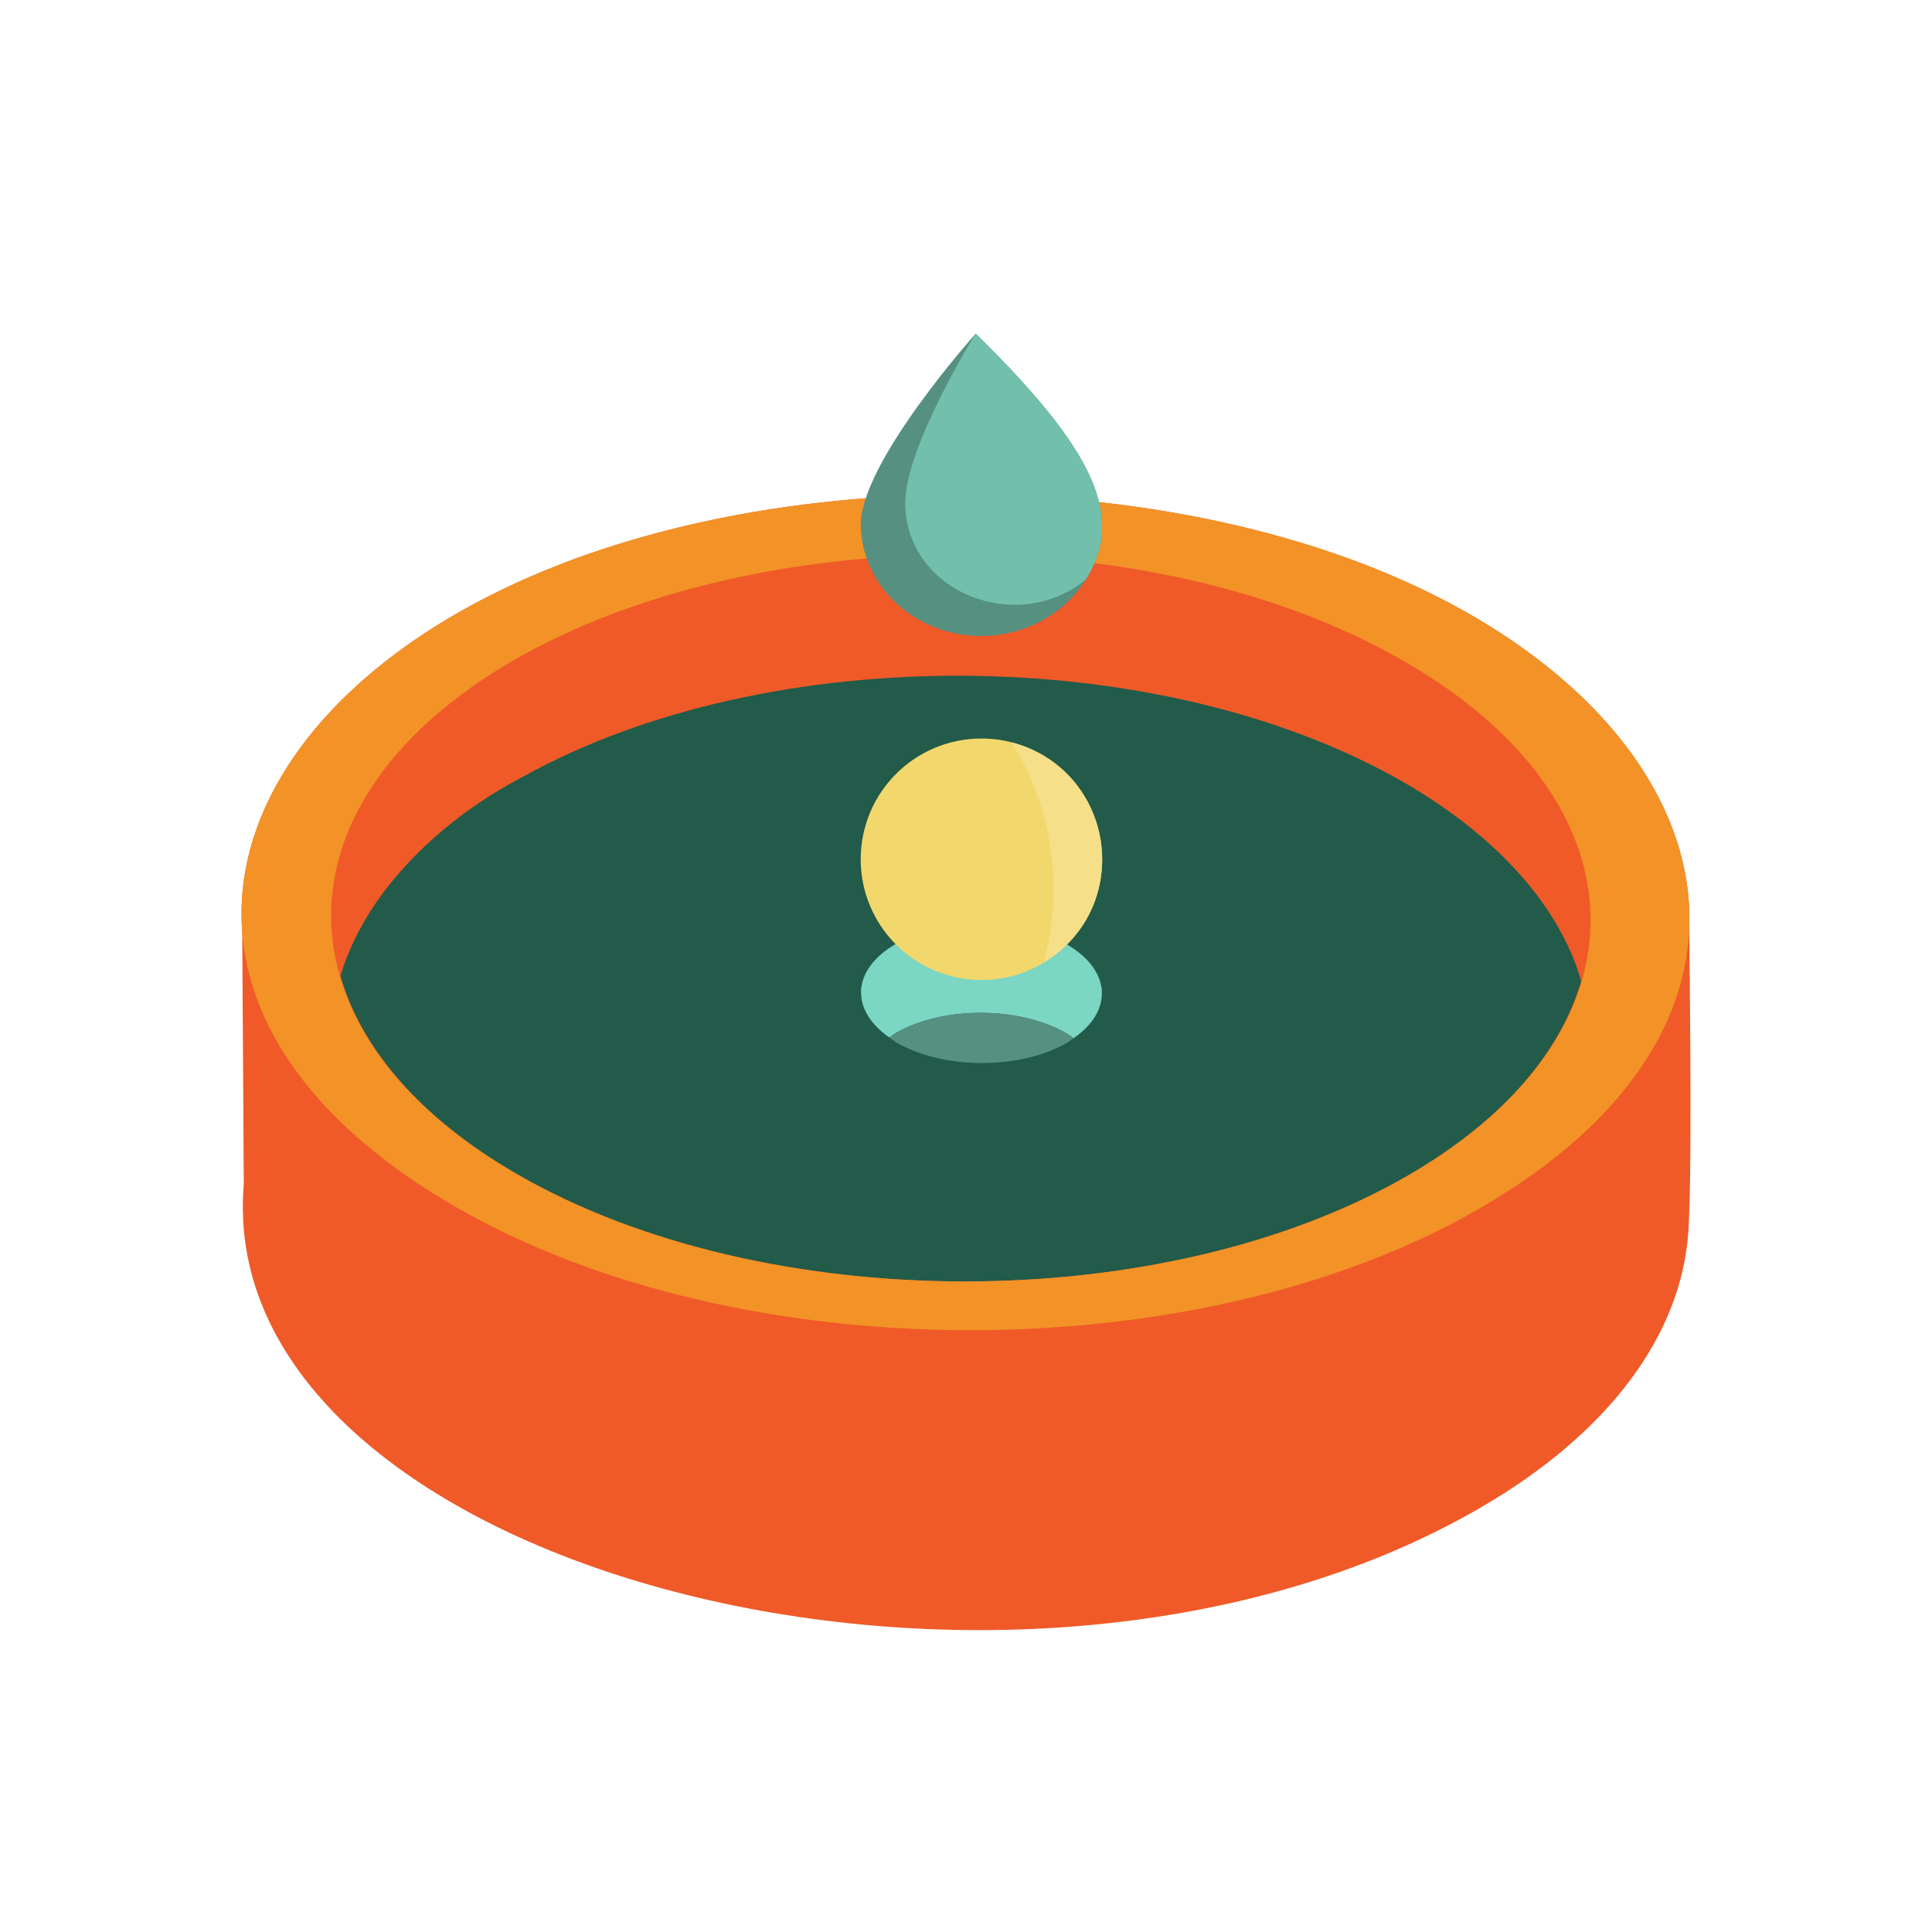 <?xml version="1.0" encoding="utf-8"?><!-- Скачано с сайта svg4.ru / Downloaded from svg4.ru -->
<svg version="1.1" id="Uploaded to svgrepo.com" xmlns="http://www.w3.org/2000/svg" xmlns:xlink="http://www.w3.org/1999/xlink" 
	 width="800px" height="800px" viewBox="0 0 32 32" xml:space="preserve">
<style type="text/css">
	.isometric_twee{fill:#F5DF89;}
	.isometric_drie{fill:#F2D76C;}
	.isometric_vijf{fill:#F29227;}
	.isometric_acht{fill:#F05A28;}
	.isometric_tien{fill:#7BD6C4;}
	.isometric_elf{fill:#72C0AB;}
	.isometric_twaalf{fill:#569080;}
	.isometric_dertien{fill:#225B49;}
	.st0{fill:#F28103;}
	.st1{fill:#BE1E2D;}
	.st2{fill:#FF7344;}
	.st3{fill:#F8F7C5;}
	.st4{fill:#F29227;}
	.st5{fill:#AD9A74;}
	.st6{fill:none;}
	.st7{fill:#72C0AB;}
	.st8{fill:#7BD6C4;}
	.st9{fill:#569080;}
</style>
<g>
	<path class="isometric_acht" d="M27.979,15.38c0.079-1.968-1.309-3.916-3.775-5.286c-4.688-2.604-12.485-2.55-16.985,0.275
		C5.05,11.73,3.87,13.575,4.012,15.436l0.026,4.175c-0.541,6.385,12.742,9.831,20.459,5.375c2.193-1.266,3.347-2.905,3.466-4.568
		C28.027,19.554,27.991,16.528,27.979,15.38z"/>
	<path class="isometric_dertien" d="M23.267,12.967c-4.037-2.331-10.529-2.366-14.6-0.105c-1.298,0.674-2.604,1.859-3.028,3.305
		c0.348,1.2,1.317,2.353,2.924,3.281c4.086,2.359,10.69,2.371,14.75,0.027c1.578-0.911,2.531-2.044,2.877-3.227
		C25.779,14.831,24.552,13.709,23.267,12.967z"/>
	<path class="isometric_vijf" d="M7.219,10.369c-4.038,2.535-4.653,6.745,0.328,9.621c4.695,2.711,12.284,2.725,16.951,0.031
		c5.126-2.96,4.227-7.414-0.294-9.926C19.516,7.49,11.719,7.544,7.219,10.369z M23.313,19.474c-4.06,2.344-10.664,2.332-14.75-0.027
		c-4.086-2.359-4.107-6.172-0.046-8.516c3.929-2.268,10.559-2.393,14.75,0.027C27.353,13.317,27.374,17.13,23.313,19.474z"/>
	<path class="isometric_twaalf" d="M14.257,16.361v0.089c0-0.03,0.01-0.059,0.014-0.089H14.257z"/>
	<path class="isometric_twaalf" d="M18.238,16.361c0.005,0.032,0.016,0.064,0.016,0.096v-0.096H18.238z"/>
	<path class="isometric_tien" d="M17.665,17.116c0.044,0.025,0.076,0.054,0.115,0.081c0.661-0.452,0.628-1.129-0.115-1.558
		c-0.783-0.452-2.049-0.454-2.827-0.005c-0.735,0.424-0.763,1.097-0.106,1.551c0.036-0.025,0.065-0.052,0.106-0.075
		C15.616,16.662,16.882,16.664,17.665,17.116z"/>
	<path class="isometric_twaalf" d="M17.674,17.272c0.04-0.023,0.07-0.05,0.106-0.075c-0.039-0.027-0.071-0.056-0.115-0.081
		c-0.783-0.452-2.049-0.454-2.827-0.005c-0.04,0.023-0.07,0.05-0.106,0.075c0.039,0.027,0.071,0.056,0.115,0.081
		C15.63,17.719,16.895,17.721,17.674,17.272z"/>
	<path class="isometric_twaalf" d="M16.161,5.526c0,0-1.936,2.156-1.904,3.193c0.033,1.037,0.956,1.849,2.062,1.814
		c0.714-0.023,1.328-0.394,1.666-0.932C18.632,8.57,18.151,7.478,16.161,5.526z"/>
	<circle class="isometric_drie" cx="16.256" cy="14.232" r="2"/>
	<path class="isometric_twee" d="M16.756,12.297c0.654,1.039,0.876,2.361,0.532,3.645C18.813,15.019,18.458,12.736,16.756,12.297z"
		/>
	<path class="isometric_elf" d="M14.993,8.376c-0.03-0.937,1.167-2.85,1.167-2.85c1.991,1.952,2.471,3.044,1.824,4.075
		C16.848,10.524,15.039,9.82,14.993,8.376z"/>
</g>
</svg>
